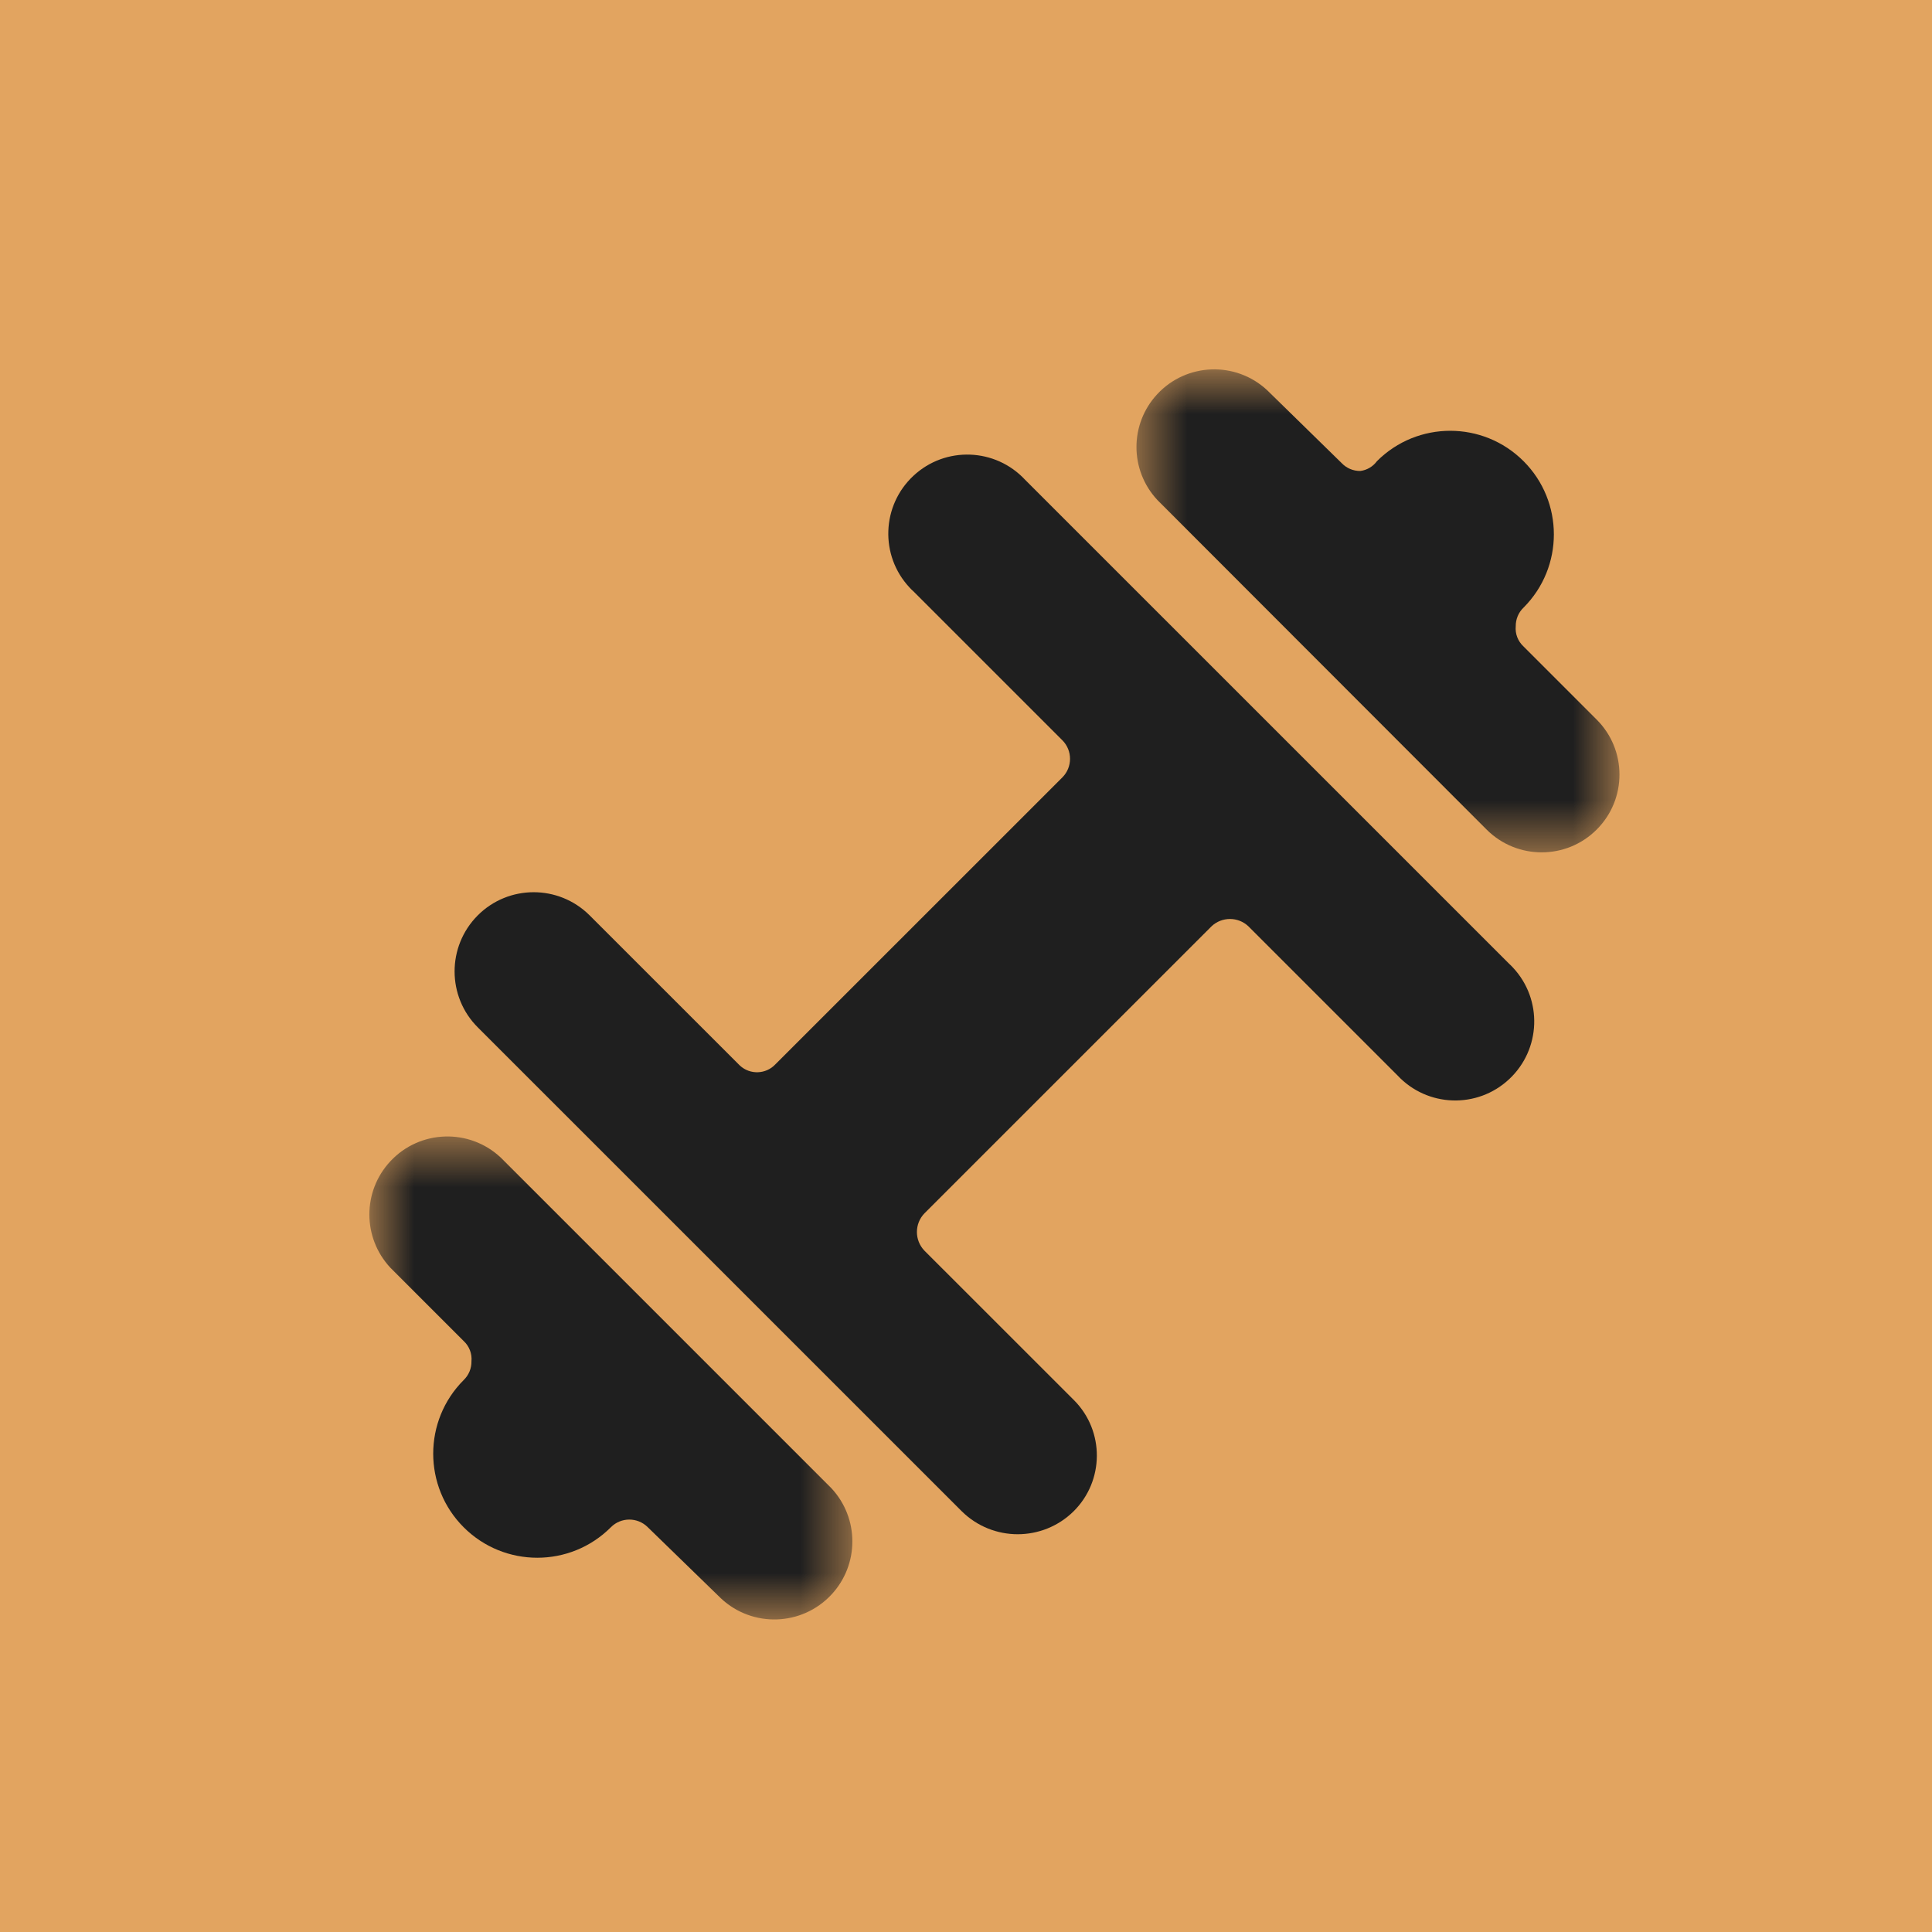 <svg width="35" height="35" viewBox="0 0 35 35" fill="none" xmlns="http://www.w3.org/2000/svg">
<g clip-path="url(#clip0_2297_1326)">
<path d="M35 0H0V35H35V0Z" fill="#E2A460"/>
<path fill-rule="evenodd" clip-rule="evenodd" d="M18.57 8.691C18.031 8.113 17.126 8.08 16.548 8.619C15.97 9.158 15.937 10.064 16.476 10.642C16.499 10.667 16.523 10.691 16.548 10.713L19.248 13.413C19.43 13.598 19.43 13.896 19.248 14.081L14.048 19.28C13.875 19.465 13.585 19.474 13.401 19.301C13.393 19.295 13.387 19.287 13.38 19.28L10.68 16.581C10.119 16.023 9.211 16.024 8.653 16.585C8.095 17.146 8.096 18.055 8.657 18.613L17.425 27.38C17.986 27.932 18.887 27.932 19.448 27.38C20.006 26.828 20.012 25.928 19.461 25.37C19.457 25.366 19.452 25.361 19.448 25.357L16.748 22.658C16.565 22.469 16.565 22.169 16.748 21.98L21.948 16.781C22.135 16.604 22.429 16.604 22.616 16.781L25.316 19.481C25.855 20.059 26.76 20.091 27.338 19.552C27.917 19.013 27.949 18.108 27.41 17.53C27.387 17.505 27.363 17.481 27.338 17.458L18.57 8.691Z" fill="#1F1F1F"/>
<mask id="mask0_2297_1326" style="mask-type:luminance" maskUnits="userSpaceOnUse" x="20" y="6" width="10" height="10">
<path d="M20.588 6.691H29.338V15.441H20.588V6.691Z" fill="white"/>
</mask>
<g mask="url(#mask0_2297_1326)">
<path fill-rule="evenodd" clip-rule="evenodd" d="M28.923 13.034L27.6 11.711C27.499 11.618 27.446 11.482 27.459 11.345C27.458 11.218 27.508 11.096 27.6 11.008C28.333 10.275 28.333 9.086 27.6 8.354C26.867 7.621 25.678 7.621 24.945 8.354C24.873 8.452 24.765 8.516 24.645 8.532C24.517 8.534 24.395 8.483 24.307 8.391L22.956 7.069C22.387 6.539 21.496 6.571 20.966 7.139C20.462 7.679 20.462 8.517 20.966 9.057L26.934 15.031C27.486 15.58 28.379 15.578 28.928 15.026C29.477 14.475 29.475 13.582 28.923 13.034Z" fill="#1F1F1F"/>
</g>
<mask id="mask1_2297_1326" style="mask-type:luminance" maskUnits="userSpaceOnUse" x="6" y="20" width="10" height="10">
<path d="M6.691 20.588H15.441V29.338H6.691V20.588Z" fill="white"/>
</mask>
<g mask="url(#mask1_2297_1326)">
<path fill-rule="evenodd" clip-rule="evenodd" d="M9.069 20.968C8.498 20.435 7.603 20.467 7.071 21.038C6.565 21.581 6.565 22.422 7.071 22.965L8.4 24.294C8.501 24.387 8.554 24.524 8.541 24.662C8.543 24.79 8.492 24.912 8.4 25.001C7.664 25.737 7.664 26.932 8.4 27.668C9.136 28.404 10.331 28.404 11.066 27.668C11.249 27.483 11.548 27.482 11.733 27.665L11.736 27.668L13.064 28.959C13.635 29.491 14.53 29.459 15.062 28.888C15.568 28.345 15.568 27.504 15.062 26.961L9.069 20.968Z" fill="#1F1F1F"/>
</g>
</g>
<defs>
<clipPath id="clip0_2297_1326">
<rect width="35" height="35" fill="white"/>
</clipPath>
</defs>
</svg>
